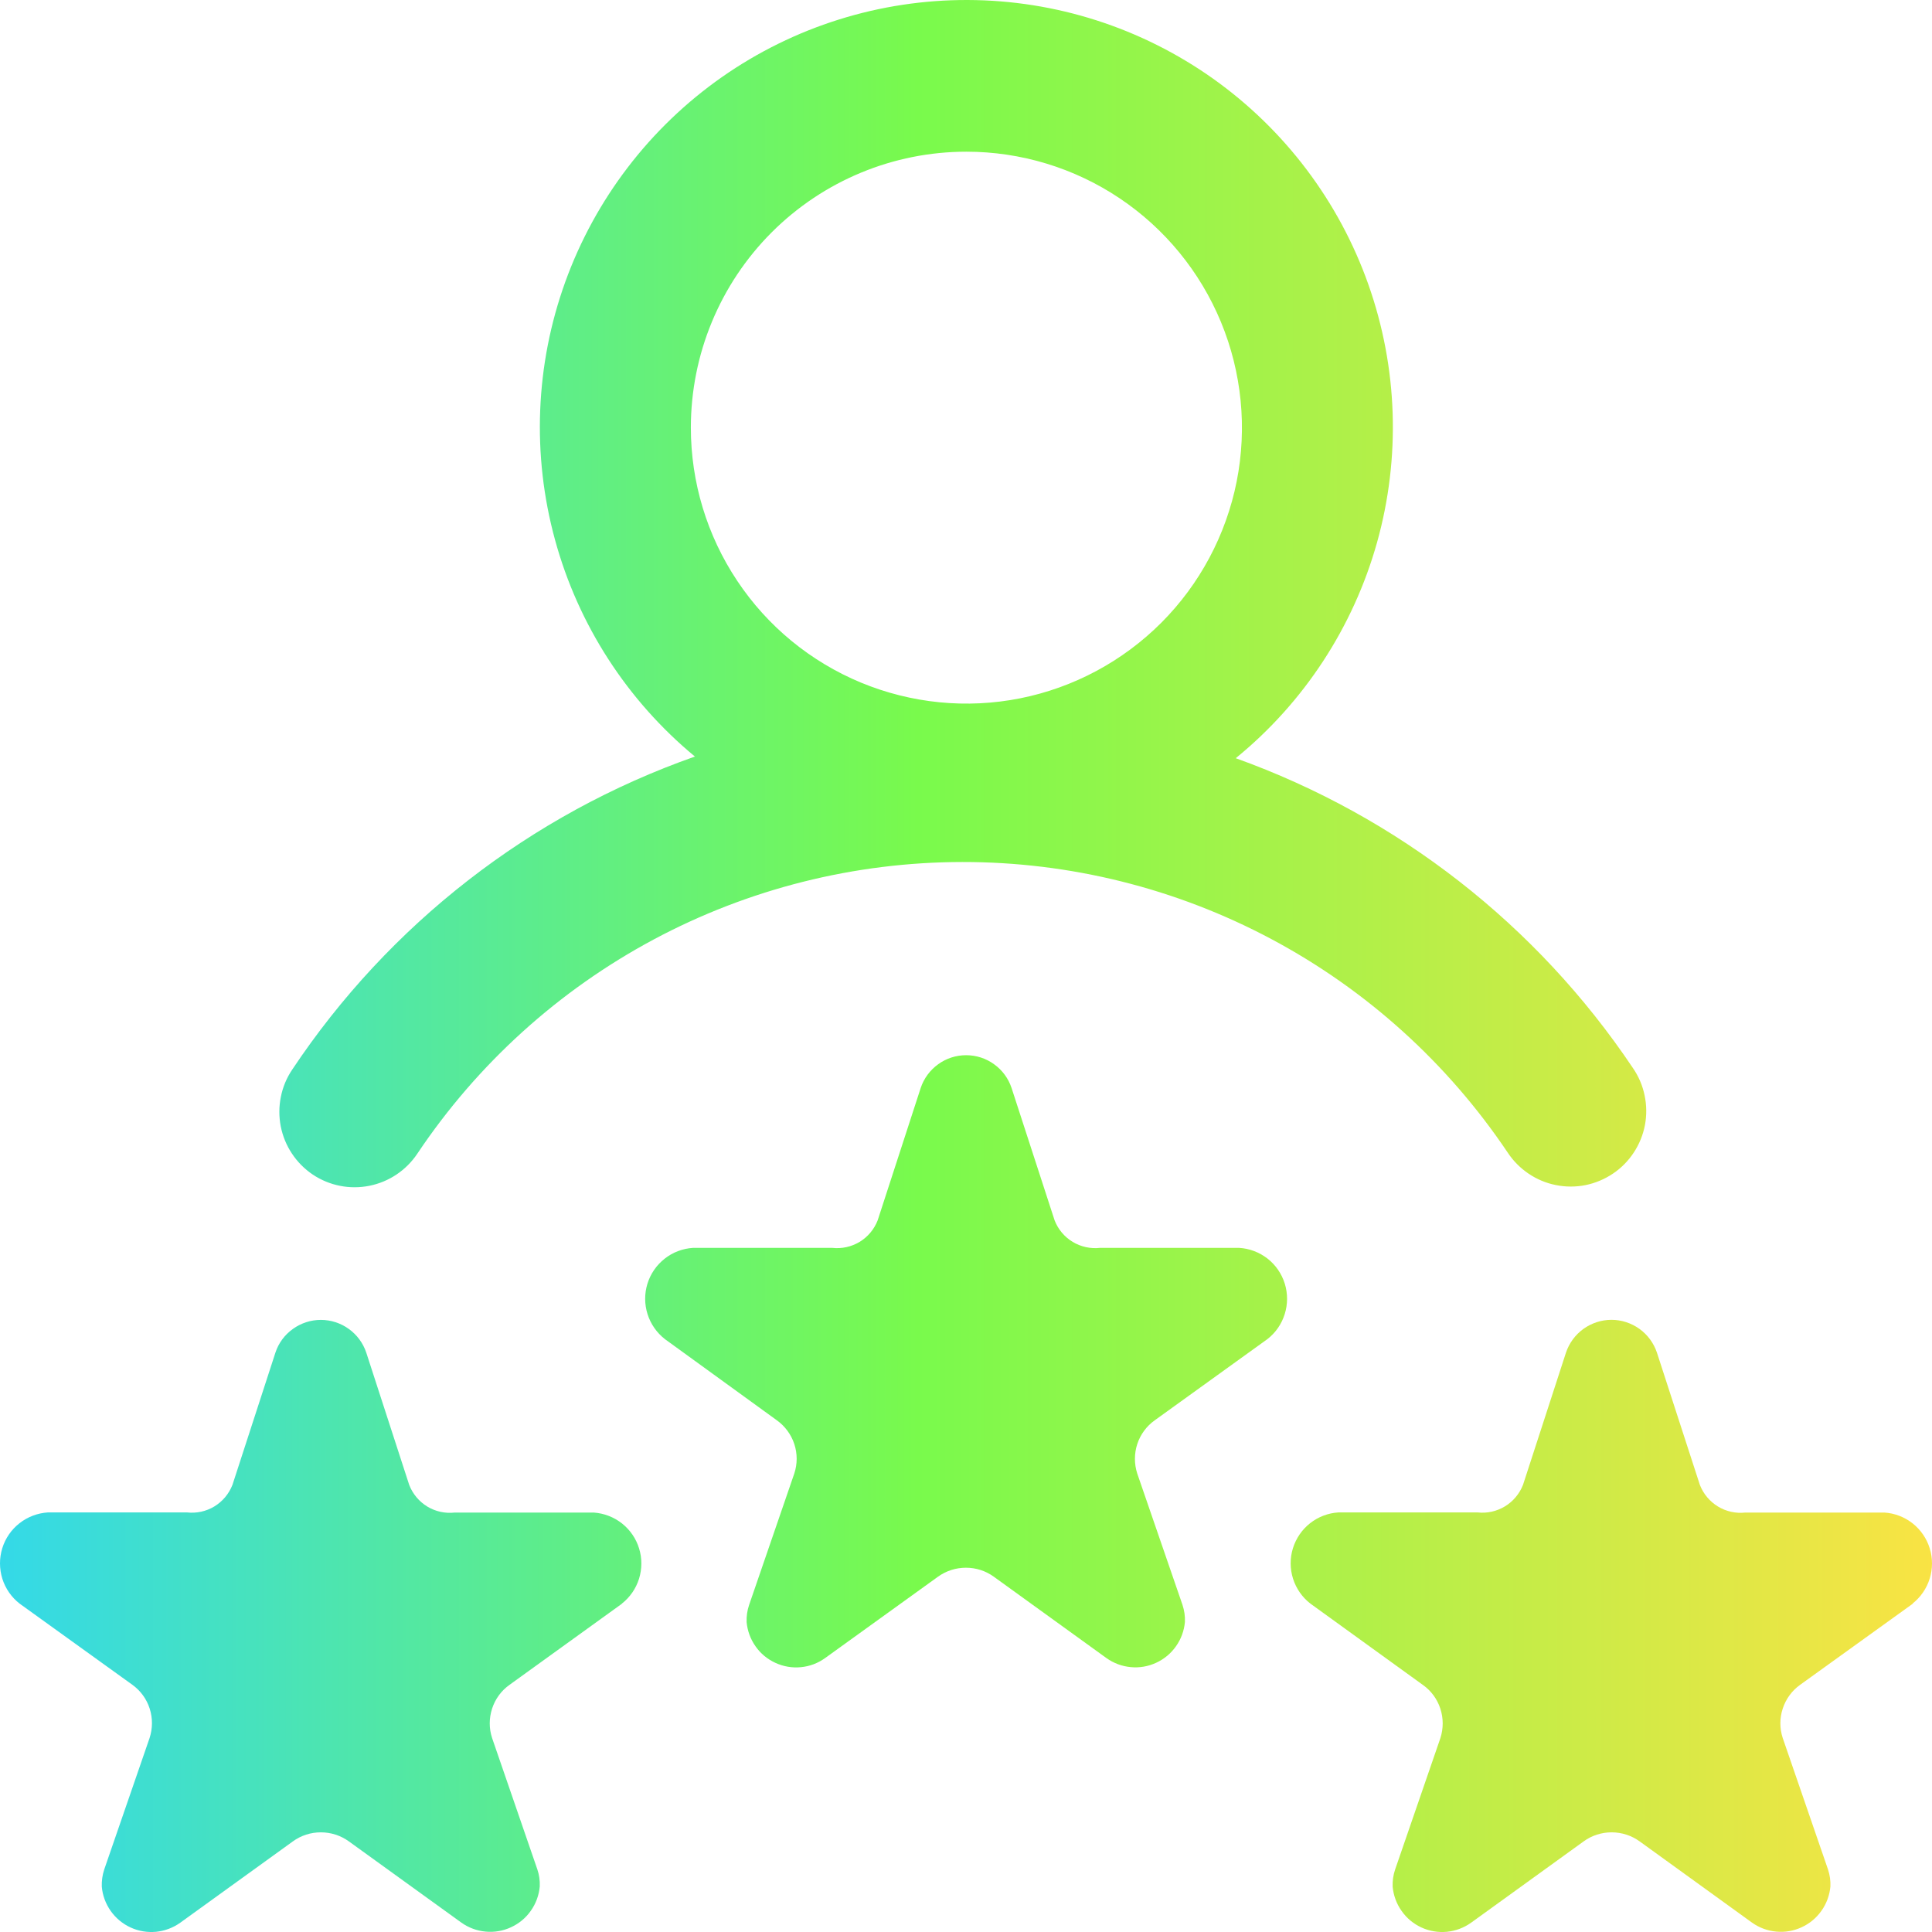 <svg width="29" height="29" viewBox="0 0 29 29" fill="none" xmlns="http://www.w3.org/2000/svg">
<path d="M4.695 17.631C4.945 17.798 5.251 17.858 5.545 17.799C5.84 17.74 6.098 17.566 6.265 17.316C7.165 15.971 8.382 14.868 9.808 14.104C11.234 13.341 12.826 12.941 14.443 12.939C16.06 12.937 17.653 13.334 19.08 14.094C20.508 14.854 21.727 15.955 22.63 17.299C22.712 17.424 22.819 17.532 22.943 17.616C23.067 17.7 23.206 17.759 23.353 17.788C23.5 17.818 23.652 17.818 23.799 17.789C23.946 17.759 24.085 17.701 24.21 17.617C24.334 17.534 24.441 17.426 24.523 17.301C24.606 17.175 24.663 17.035 24.691 16.888C24.719 16.74 24.717 16.588 24.686 16.442C24.656 16.295 24.596 16.155 24.511 16.032C23.071 13.884 20.982 12.254 18.549 11.381C19.573 10.546 20.313 9.415 20.67 8.142C21.026 6.869 20.981 5.518 20.54 4.271C20.1 3.025 19.285 1.946 18.209 1.181C17.132 0.417 15.846 0.004 14.526 3.16598e-05C13.206 -0.004 11.917 0.4 10.835 1.158C9.754 1.916 8.933 2.99 8.484 4.234C8.036 5.477 7.982 6.828 8.331 8.103C8.679 9.378 9.413 10.514 10.431 11.356C7.961 12.225 5.84 13.874 4.387 16.054C4.303 16.178 4.245 16.317 4.216 16.463C4.186 16.61 4.186 16.76 4.214 16.907C4.243 17.053 4.3 17.193 4.383 17.317C4.465 17.441 4.572 17.548 4.695 17.631ZM14.506 2.277C15.324 2.277 16.124 2.52 16.804 2.975C17.484 3.43 18.014 4.077 18.327 4.834C18.64 5.591 18.722 6.424 18.563 7.227C18.403 8.031 18.009 8.769 17.431 9.348C16.852 9.927 16.115 10.322 15.313 10.482C14.511 10.642 13.679 10.559 12.923 10.246C12.167 9.932 11.521 9.402 11.067 8.72C10.612 8.039 10.37 7.238 10.37 6.419C10.37 5.32 10.806 4.267 11.581 3.49C12.357 2.713 13.409 2.277 14.506 2.277ZM19.025 20.1L17.332 21.32C17.21 21.407 17.118 21.532 17.071 21.675C17.024 21.819 17.024 21.973 17.07 22.117L17.75 24.091C17.777 24.173 17.79 24.26 17.786 24.347C17.774 24.478 17.728 24.604 17.652 24.711C17.576 24.819 17.474 24.904 17.354 24.959C17.235 25.014 17.103 25.037 16.972 25.024C16.841 25.012 16.716 24.965 16.609 24.889L14.919 23.668C14.797 23.579 14.65 23.532 14.499 23.532C14.348 23.532 14.201 23.579 14.078 23.668L12.384 24.889C12.277 24.966 12.152 25.013 12.021 25.025C11.89 25.038 11.758 25.015 11.639 24.96C11.519 24.905 11.416 24.82 11.341 24.712C11.265 24.605 11.219 24.479 11.207 24.348C11.204 24.261 11.216 24.174 11.244 24.092L11.923 22.117C11.97 21.974 11.97 21.819 11.923 21.676C11.876 21.533 11.784 21.408 11.662 21.32L9.981 20.101C9.858 20.005 9.767 19.875 9.72 19.726C9.673 19.578 9.672 19.419 9.718 19.27C9.764 19.121 9.854 18.99 9.976 18.894C10.098 18.797 10.247 18.741 10.402 18.731H12.492C12.636 18.747 12.78 18.715 12.903 18.641C13.027 18.566 13.122 18.452 13.174 18.318L13.82 16.331C13.868 16.187 13.96 16.063 14.082 15.975C14.204 15.886 14.351 15.839 14.502 15.839C14.653 15.839 14.8 15.886 14.922 15.975C15.045 16.063 15.136 16.187 15.184 16.331L15.83 18.318C15.882 18.452 15.977 18.566 16.101 18.641C16.224 18.715 16.369 18.747 16.512 18.731H18.6C18.755 18.74 18.904 18.797 19.026 18.892C19.149 18.988 19.239 19.12 19.285 19.268C19.331 19.417 19.331 19.576 19.284 19.725C19.238 19.874 19.148 20.004 19.025 20.1ZM28.712 24.072L27.02 25.29C26.898 25.377 26.807 25.502 26.76 25.645C26.712 25.789 26.712 25.943 26.759 26.087L27.439 28.061C27.466 28.143 27.479 28.23 27.475 28.317C27.463 28.448 27.417 28.574 27.341 28.681C27.265 28.789 27.163 28.874 27.043 28.929C26.924 28.984 26.792 29.007 26.661 28.994C26.53 28.982 26.405 28.935 26.298 28.859L24.612 27.64C24.489 27.551 24.342 27.504 24.191 27.504C24.04 27.504 23.893 27.551 23.771 27.64L22.081 28.861C21.974 28.937 21.849 28.984 21.718 28.997C21.587 29.009 21.455 28.987 21.336 28.932C21.216 28.877 21.113 28.791 21.038 28.683C20.962 28.576 20.916 28.45 20.904 28.319C20.901 28.232 20.913 28.145 20.941 28.063L21.621 26.089C21.667 25.945 21.667 25.791 21.62 25.647C21.573 25.504 21.482 25.379 21.359 25.292L19.67 24.071C19.547 23.976 19.456 23.845 19.409 23.697C19.362 23.549 19.361 23.389 19.407 23.241C19.453 23.092 19.543 22.96 19.665 22.864C19.787 22.768 19.936 22.711 20.091 22.702H22.179C22.322 22.718 22.466 22.686 22.59 22.611C22.713 22.536 22.808 22.423 22.861 22.288L23.506 20.303C23.554 20.16 23.646 20.035 23.768 19.947C23.891 19.859 24.038 19.811 24.189 19.811C24.339 19.811 24.486 19.859 24.609 19.947C24.731 20.035 24.823 20.16 24.871 20.303L25.516 22.29C25.569 22.425 25.664 22.538 25.787 22.613C25.91 22.688 26.055 22.72 26.198 22.704H28.286C28.441 22.714 28.588 22.771 28.71 22.867C28.831 22.963 28.921 23.094 28.966 23.242C29.012 23.39 29.011 23.549 28.965 23.697C28.919 23.845 28.829 23.975 28.707 24.071L28.712 24.072ZM9.336 24.072L7.648 25.29C7.525 25.377 7.434 25.502 7.387 25.645C7.34 25.789 7.339 25.943 7.386 26.087L8.066 28.061C8.094 28.143 8.106 28.23 8.102 28.317C8.09 28.448 8.044 28.574 7.968 28.681C7.893 28.789 7.79 28.874 7.67 28.929C7.551 28.984 7.419 29.007 7.288 28.994C7.157 28.982 7.032 28.935 6.925 28.859L5.237 27.64C5.114 27.551 4.967 27.504 4.816 27.504C4.665 27.504 4.518 27.551 4.396 27.64L2.705 28.861C2.598 28.937 2.473 28.984 2.342 28.997C2.211 29.009 2.079 28.987 1.96 28.932C1.84 28.877 1.737 28.791 1.661 28.683C1.586 28.576 1.539 28.45 1.528 28.319C1.525 28.232 1.537 28.145 1.564 28.063L2.245 26.089C2.292 25.945 2.293 25.791 2.247 25.647C2.201 25.503 2.11 25.378 1.988 25.29L0.296 24.072C0.173 23.977 0.082 23.846 0.035 23.697C-0.011 23.549 -0.012 23.389 0.034 23.24C0.08 23.091 0.17 22.96 0.293 22.864C0.415 22.768 0.564 22.712 0.719 22.702H2.806C2.95 22.718 3.094 22.687 3.218 22.612C3.341 22.537 3.436 22.424 3.489 22.289L4.134 20.304C4.181 20.16 4.273 20.036 4.396 19.948C4.518 19.86 4.665 19.812 4.816 19.812C4.967 19.812 5.114 19.86 5.236 19.948C5.358 20.036 5.45 20.16 5.498 20.304L6.143 22.291C6.196 22.426 6.291 22.539 6.414 22.614C6.538 22.689 6.682 22.72 6.826 22.704H8.913C9.068 22.715 9.215 22.772 9.337 22.868C9.458 22.964 9.548 23.095 9.593 23.243C9.639 23.391 9.638 23.549 9.592 23.698C9.546 23.845 9.456 23.976 9.334 24.071L9.336 24.072Z" fill="url(#paint0_linear_113_673)"/>
<defs>
<linearGradient id="paint0_linear_113_673" x1="-1.52885e-08" y1="14.5" x2="29" y2="14.5" gradientUnits="userSpaceOnUse">
<stop stop-color="#34D9E8"/>
<stop offset="0.475" stop-color="#79FA4C"/>
<stop offset="1" stop-color="#F9E344"/>
</linearGradient>
</defs>
</svg>
